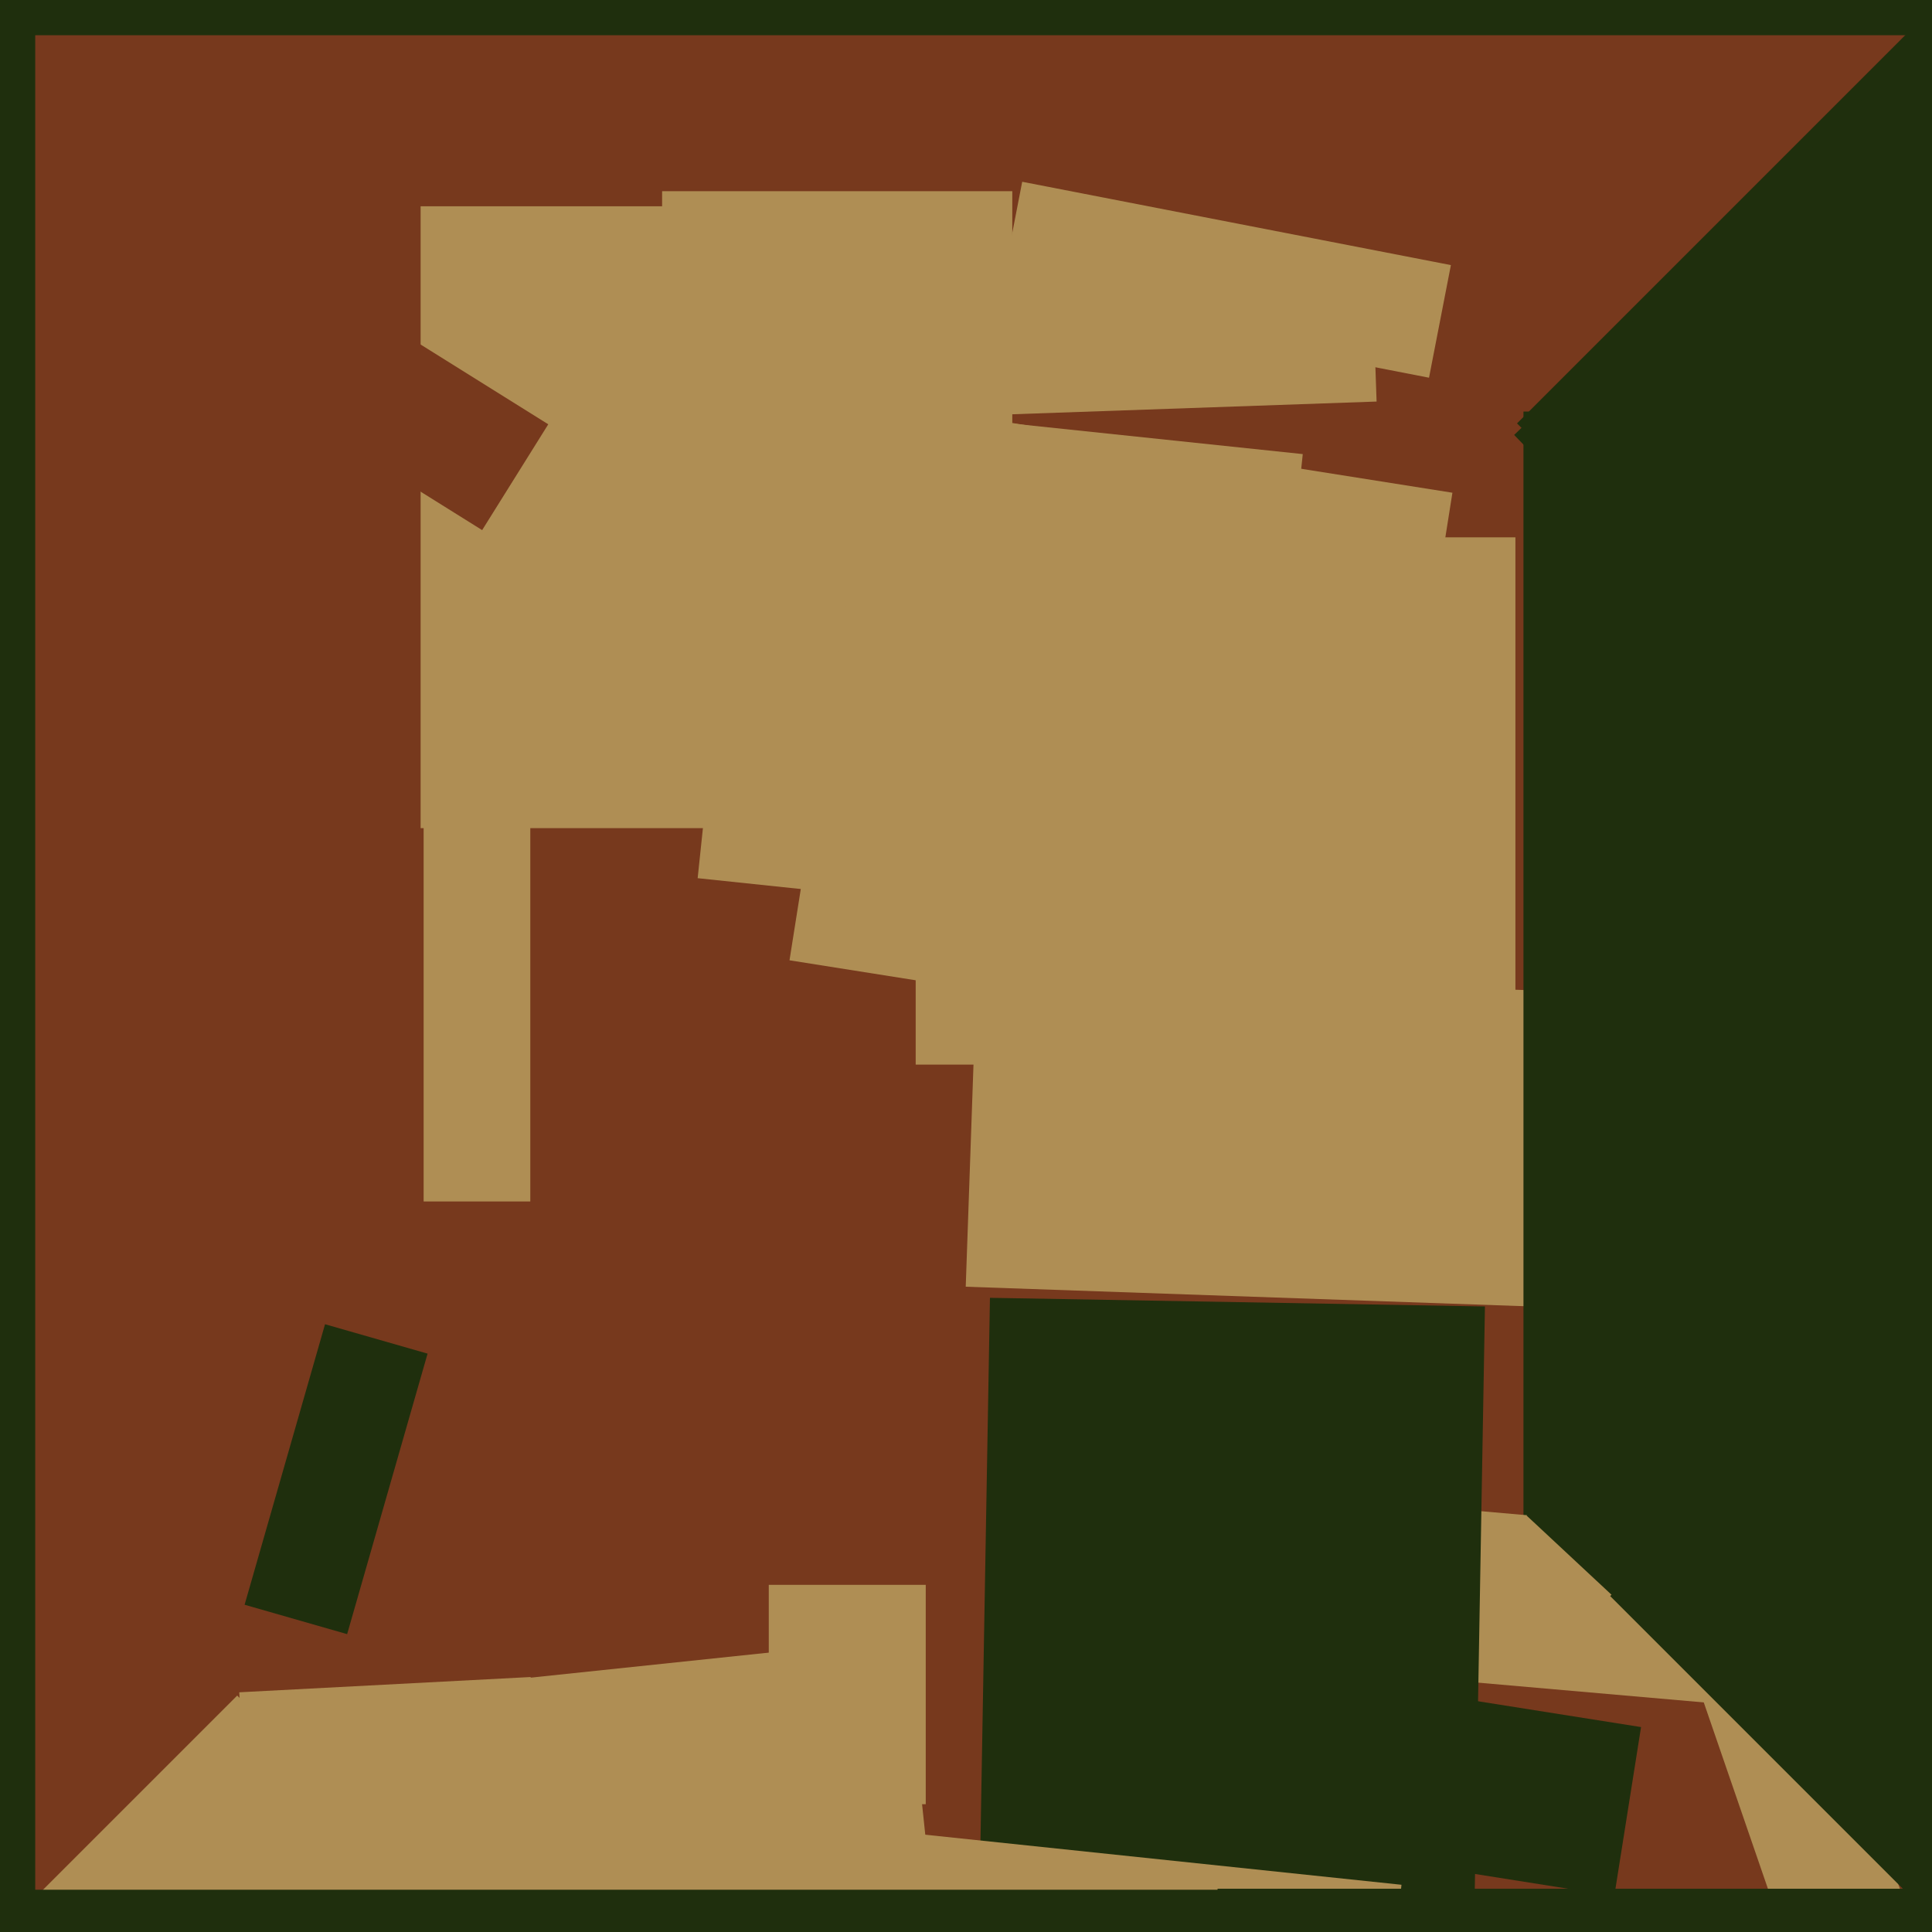 <svg xmlns="http://www.w3.org/2000/svg" width="480px" height="480px">
  <rect width="480" height="480" fill="rgb(119,57,29)"/>
  <polygon points="414.327,325.771 239.933,319.681 242.673,241.229 417.067,247.319" fill="rgb(175,142,84)"/>
  <polygon points="8.75,668.75 -3.75,668.75 -3.75,-135.75 8.75,-135.75" fill="rgb(31,47,13)"/>
  <polygon points="6.256,473.935 58.935,421.256 84.744,447.065 32.065,499.744" fill="rgb(175,142,84)"/>
  <polygon points="414.973,398.788 444.284,388.695 483.027,501.212 453.716,511.305" fill="rgb(175,142,84)"/>
  <polygon points="392.81,121.1 376.9,105.19 510.19,-28.1 526.1,-12.19" fill="rgb(31,47,13)"/>
  <polygon points="425.509,159.134 376.188,108.061 612.491,-120.134 661.812,-69.061" fill="rgb(31,47,13)"/>
  <polygon points="355.034,93.84 248.528,73.137 253.966,45.16 360.472,65.863" fill="rgb(175,142,84)"/>
  <polygon points="311.073,232.659 173.332,218.181 185.927,98.341 323.668,112.819" fill="rgb(175,142,84)"/>
  <polygon points="205.5,205.75 104.5,205.75 104.5,51.25 205.5,51.25" fill="rgb(175,142,84)"/>
  <polygon points="251.5,128.5 164.5,128.5 164.5,47.5 251.5,47.5" fill="rgb(175,142,84)"/>
  <polygon points="241.989,72.237 340.929,68.782 342.011,99.763 243.071,103.218" fill="rgb(175,142,84)"/>
  <polygon points="501.5,408.75 378.5,408.75 378.5,102.25 501.5,102.25" fill="rgb(31,47,13)"/>
  <polygon points="376.5,264.5 227.5,264.5 227.5,133.5 376.5,133.5" fill="rgb(175,142,84)"/>
  <polygon points="438.49,424.286 355.806,417.052 359.51,374.714 442.194,381.948" fill="rgb(175,142,84)"/>
  <polygon points="59.442,420.446 131.842,416.651 135.558,487.554 63.158,491.349" fill="rgb(175,142,84)"/>
  <polygon points="401.066,471.064 343.286,461.913 349.934,419.936 407.714,429.087" fill="rgb(31,47,13)"/>
  <polygon points="191.0,448.25 191.0,393.75 230.0,393.75 230.0,448.25" fill="rgb(175,142,84)"/>
  <polygon points="366.051,489.561 243.07,487.414 245.949,322.439 368.93,324.586" fill="rgb(31,47,13)"/>
  <polygon points="98.451,420.316 224.755,407.04 231.549,471.684 105.245,484.96" fill="rgb(175,142,84)"/>
  <polygon points="338.871,261.187 196.15,238.583 218.129,99.813 360.85,122.417" fill="rgb(175,142,84)"/>
  <polygon points="379.286,376.543 426.003,326.445 569.714,460.457 522.997,510.555" fill="rgb(31,47,13)"/>
  <polygon points="131.75,298.5 105.25,298.5 105.25,191.5 131.75,191.5" fill="rgb(175,142,84)"/>
  <polygon points="346.47,484.675 194.805,468.735 196.53,452.325 348.195,468.265" fill="rgb(175,142,84)"/>
  <polygon points="400.042,396.538 414.538,382.042 520.958,488.462 506.462,502.958" fill="rgb(31,47,13)"/>
  <polygon points="562.75,8.75 -23.75,8.75 -23.75,-13.75 562.75,-13.75" fill="rgb(31,47,13)"/>
  <polygon points="329.5,516.5 -9.5,516.5 -9.5,469.5 329.5,469.5" fill="rgb(31,47,13)"/>
  <polygon points="611.5,485.75 302.5,485.75 302.5,469.25 611.5,469.25" fill="rgb(31,47,13)"/>
  <polygon points="119.788,131.705 66.785,98.585 83.212,72.295 136.215,105.415" fill="rgb(119,57,29)"/>
  <polygon points="86.245,405.998 60.771,398.694 80.755,329.002 106.229,336.306" fill="rgb(31,47,13)"/>
</svg>